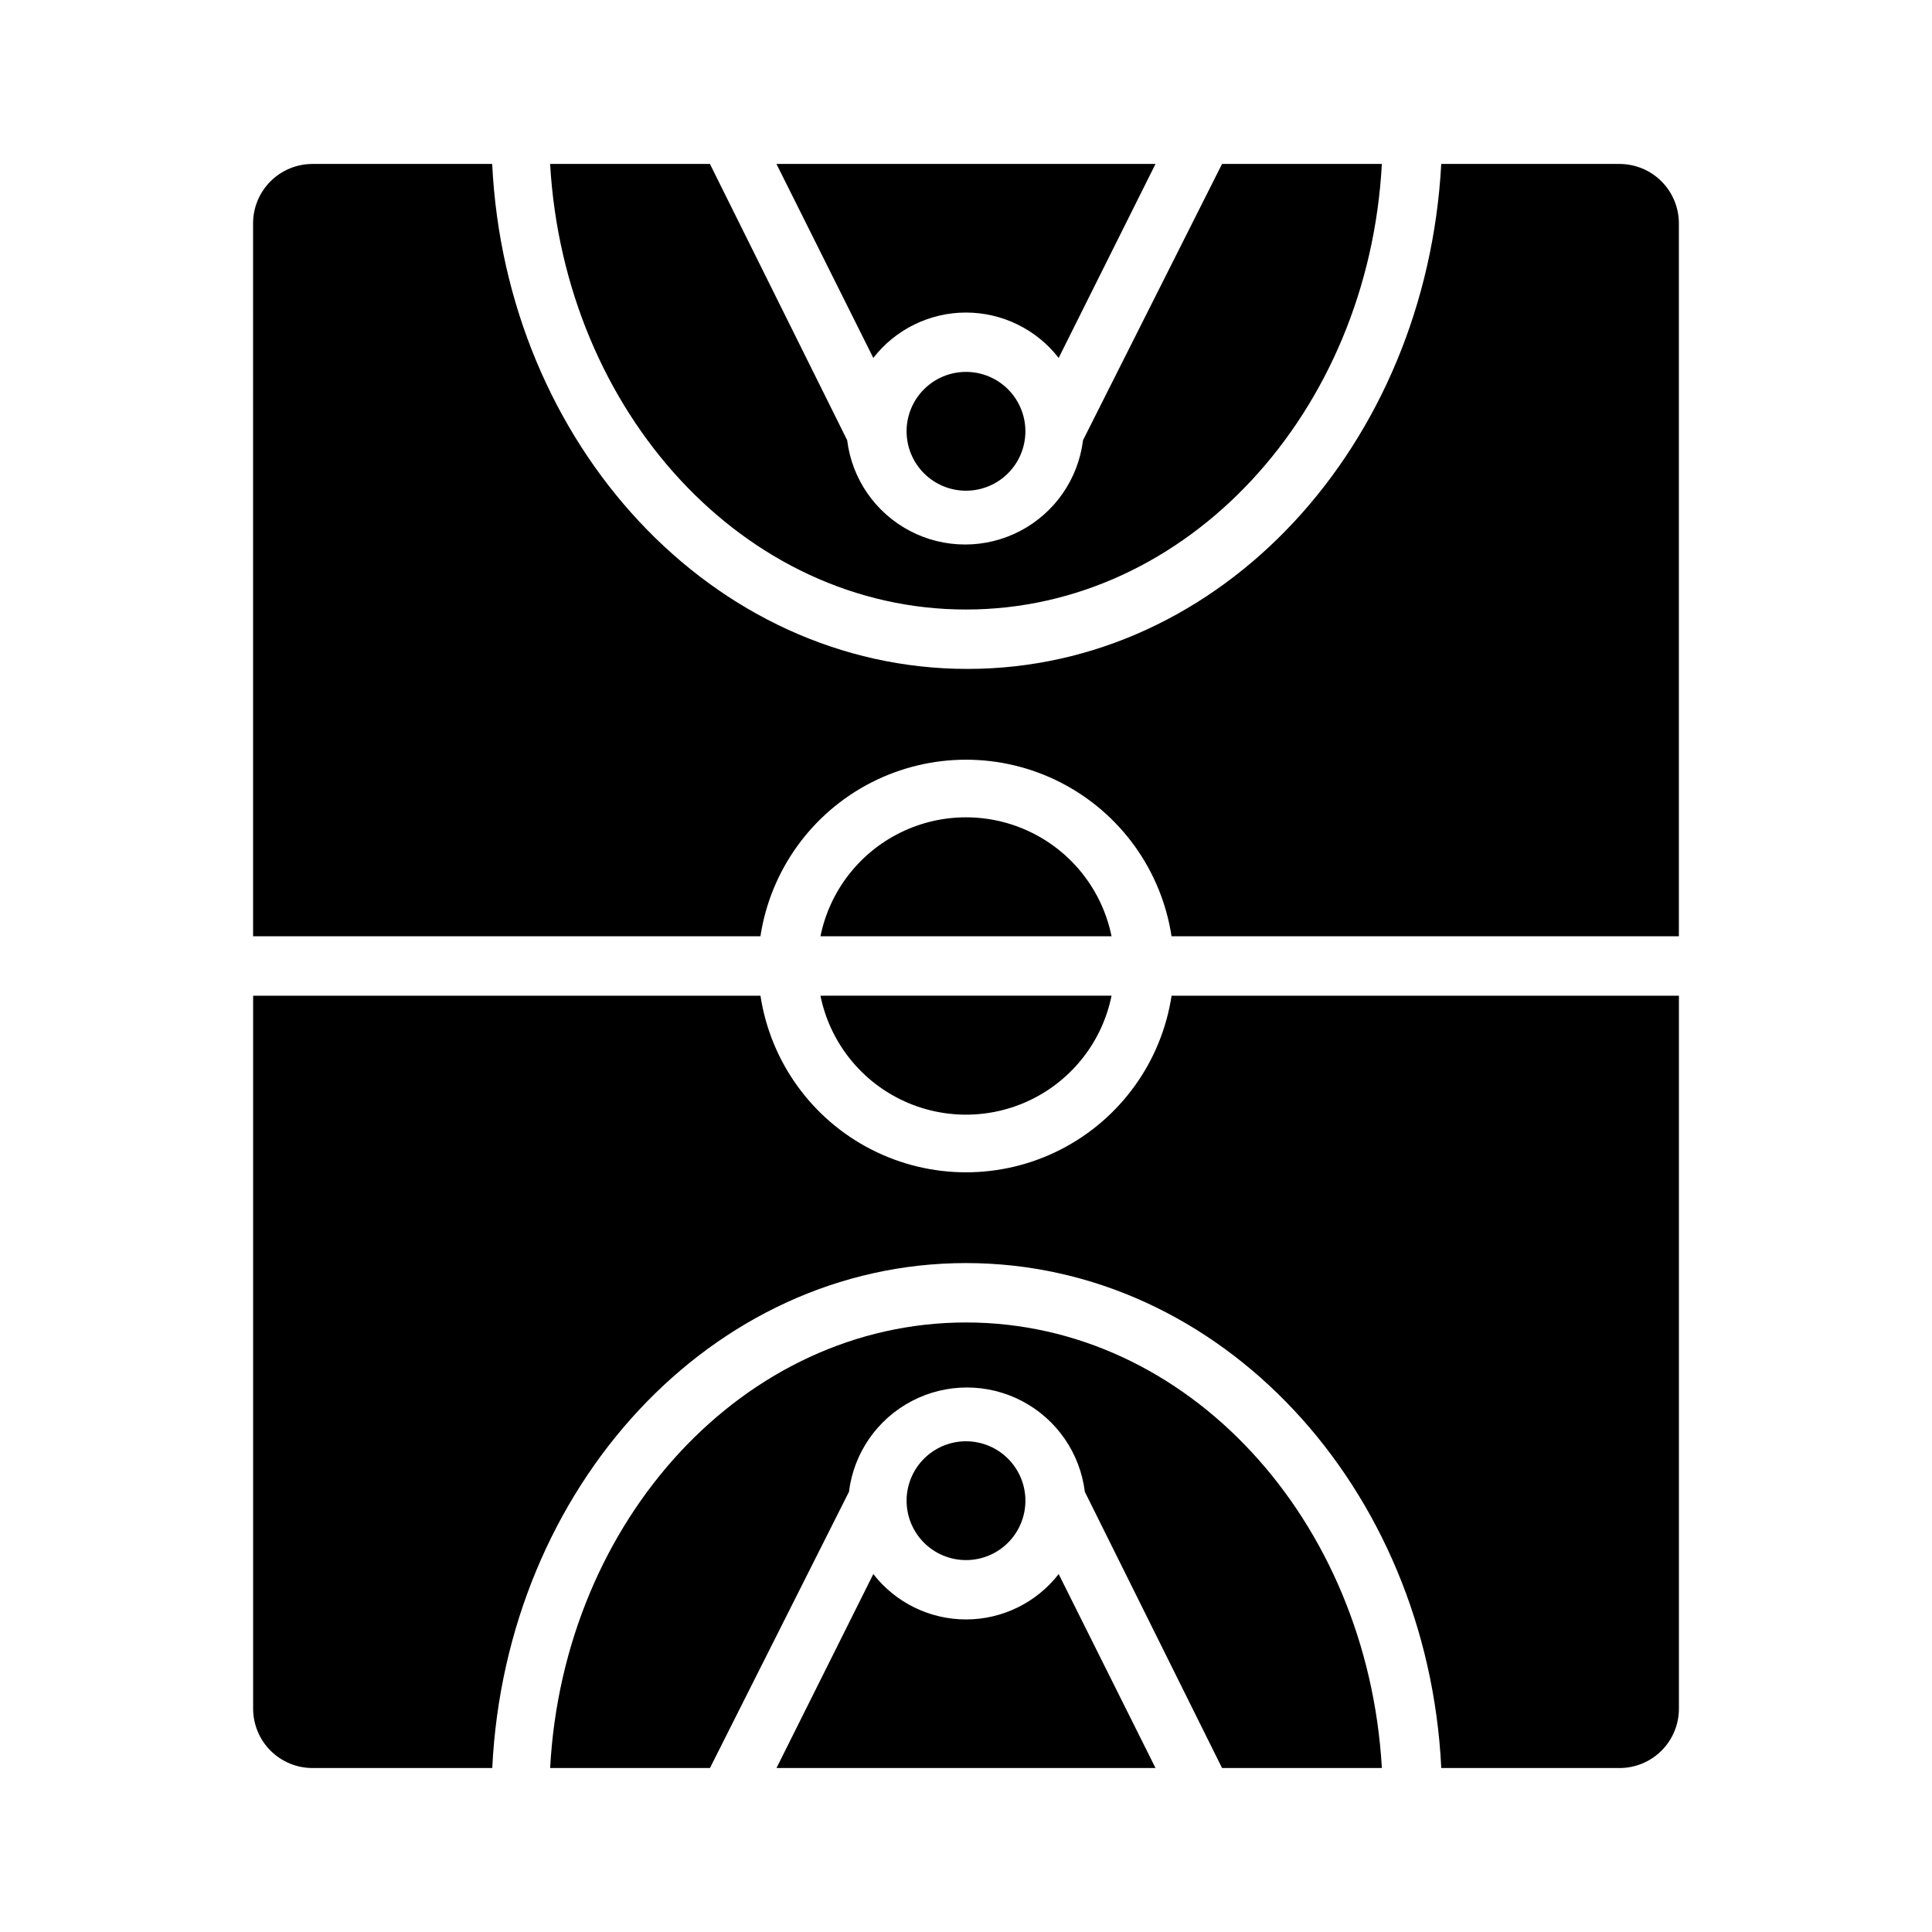 <?xml version="1.0" encoding="UTF-8"?>
<!-- Uploaded to: SVG Repo, www.svgrepo.com, Generator: SVG Repo Mixer Tools -->
<svg fill="#000000" width="800px" height="800px" version="1.1" viewBox="144 144 512 512" xmlns="http://www.w3.org/2000/svg">
 <path d="m450.22 187.45-25.664 51.406c-5.891-7.586-14.957-12.027-24.559-12.027-9.605 0-18.672 4.441-24.562 12.027l-25.664-51.406zm-34.48 70.848c0 4.176-1.66 8.18-4.609 11.133-2.953 2.953-6.957 4.613-11.133 4.613s-8.18-1.66-11.133-4.613c-2.953-2.953-4.613-6.957-4.613-11.133s1.66-8.18 4.613-11.133c2.953-2.953 6.957-4.609 11.133-4.609s8.18 1.656 11.133 4.609c2.949 2.953 4.609 6.957 4.609 11.133zm-83.602-70.848 36.371 73.211c1.262 10.258 7.481 19.242 16.633 24.039 9.156 4.801 20.082 4.801 29.234 0 9.156-4.797 15.371-13.781 16.637-24.039l36.84-73.211h42.352c-3.543 65.809-51.484 118.08-110.21 118.08-58.727 0-106.43-52.27-110.21-118.08zm-121.07 15.746c0-4.176 1.66-8.18 4.609-11.133 2.953-2.953 6.957-4.613 11.133-4.613h47.625c3.621 74.469 58.488 133.82 125.95 133.82s121.55-59.355 125.56-133.82h47.234c4.176 0 8.18 1.66 11.133 4.613s4.609 6.957 4.609 11.133v188.93h-134.45c-2.672-17.508-13.598-32.668-29.363-40.742-15.766-8.07-34.453-8.07-50.223 0-15.766 8.074-26.691 23.234-29.363 40.742h-134.45zm150.36 188.93c2.426-11.953 10.262-22.109 21.211-27.488 10.949-5.383 23.773-5.383 34.723 0 10.949 5.379 18.785 15.535 21.211 27.488zm77.145 15.742v0.004c-2.426 11.957-10.262 22.109-21.211 27.492-10.949 5.379-23.773 5.379-34.723 0-10.949-5.383-18.785-15.535-21.211-27.492zm-88.797 204.68 25.664-51.406v0.004c5.891 7.586 14.957 12.023 24.562 12.023 9.602 0 18.668-4.438 24.559-12.023l25.664 51.402zm34.48-70.848c0-4.176 1.66-8.18 4.613-11.133 2.953-2.953 6.957-4.613 11.133-4.613s8.18 1.66 11.133 4.613c2.949 2.953 4.609 6.957 4.609 11.133 0 4.176-1.66 8.18-4.609 11.133-2.953 2.953-6.957 4.609-11.133 4.609s-8.18-1.656-11.133-4.609c-2.953-2.953-4.613-6.957-4.613-11.133zm83.602 70.848-36.367-73.211c-1.266-10.258-7.481-19.242-16.637-24.039-9.152-4.797-20.078-4.797-29.234 0-9.152 4.797-15.371 13.781-16.633 24.039l-36.844 73.211h-42.352c3.543-65.809 51.484-118.08 110.21-118.08 58.727 0 106.43 52.27 110.21 118.08zm105.33 0h-47.234c-3.621-74.469-58.488-133.82-125.95-133.82-67.461 0-121.93 59.355-125.55 133.82h-47.629c-4.176 0-8.18-1.66-11.133-4.609-2.949-2.953-4.609-6.957-4.609-11.133v-188.93h134.45c2.672 17.512 13.598 32.672 29.363 40.742 15.77 8.074 34.457 8.074 50.223 0 15.766-8.07 26.691-23.23 29.363-40.742h134.45v188.93c0 4.176-1.656 8.18-4.609 11.133-2.953 2.949-6.957 4.609-11.133 4.609z"/>
</svg>